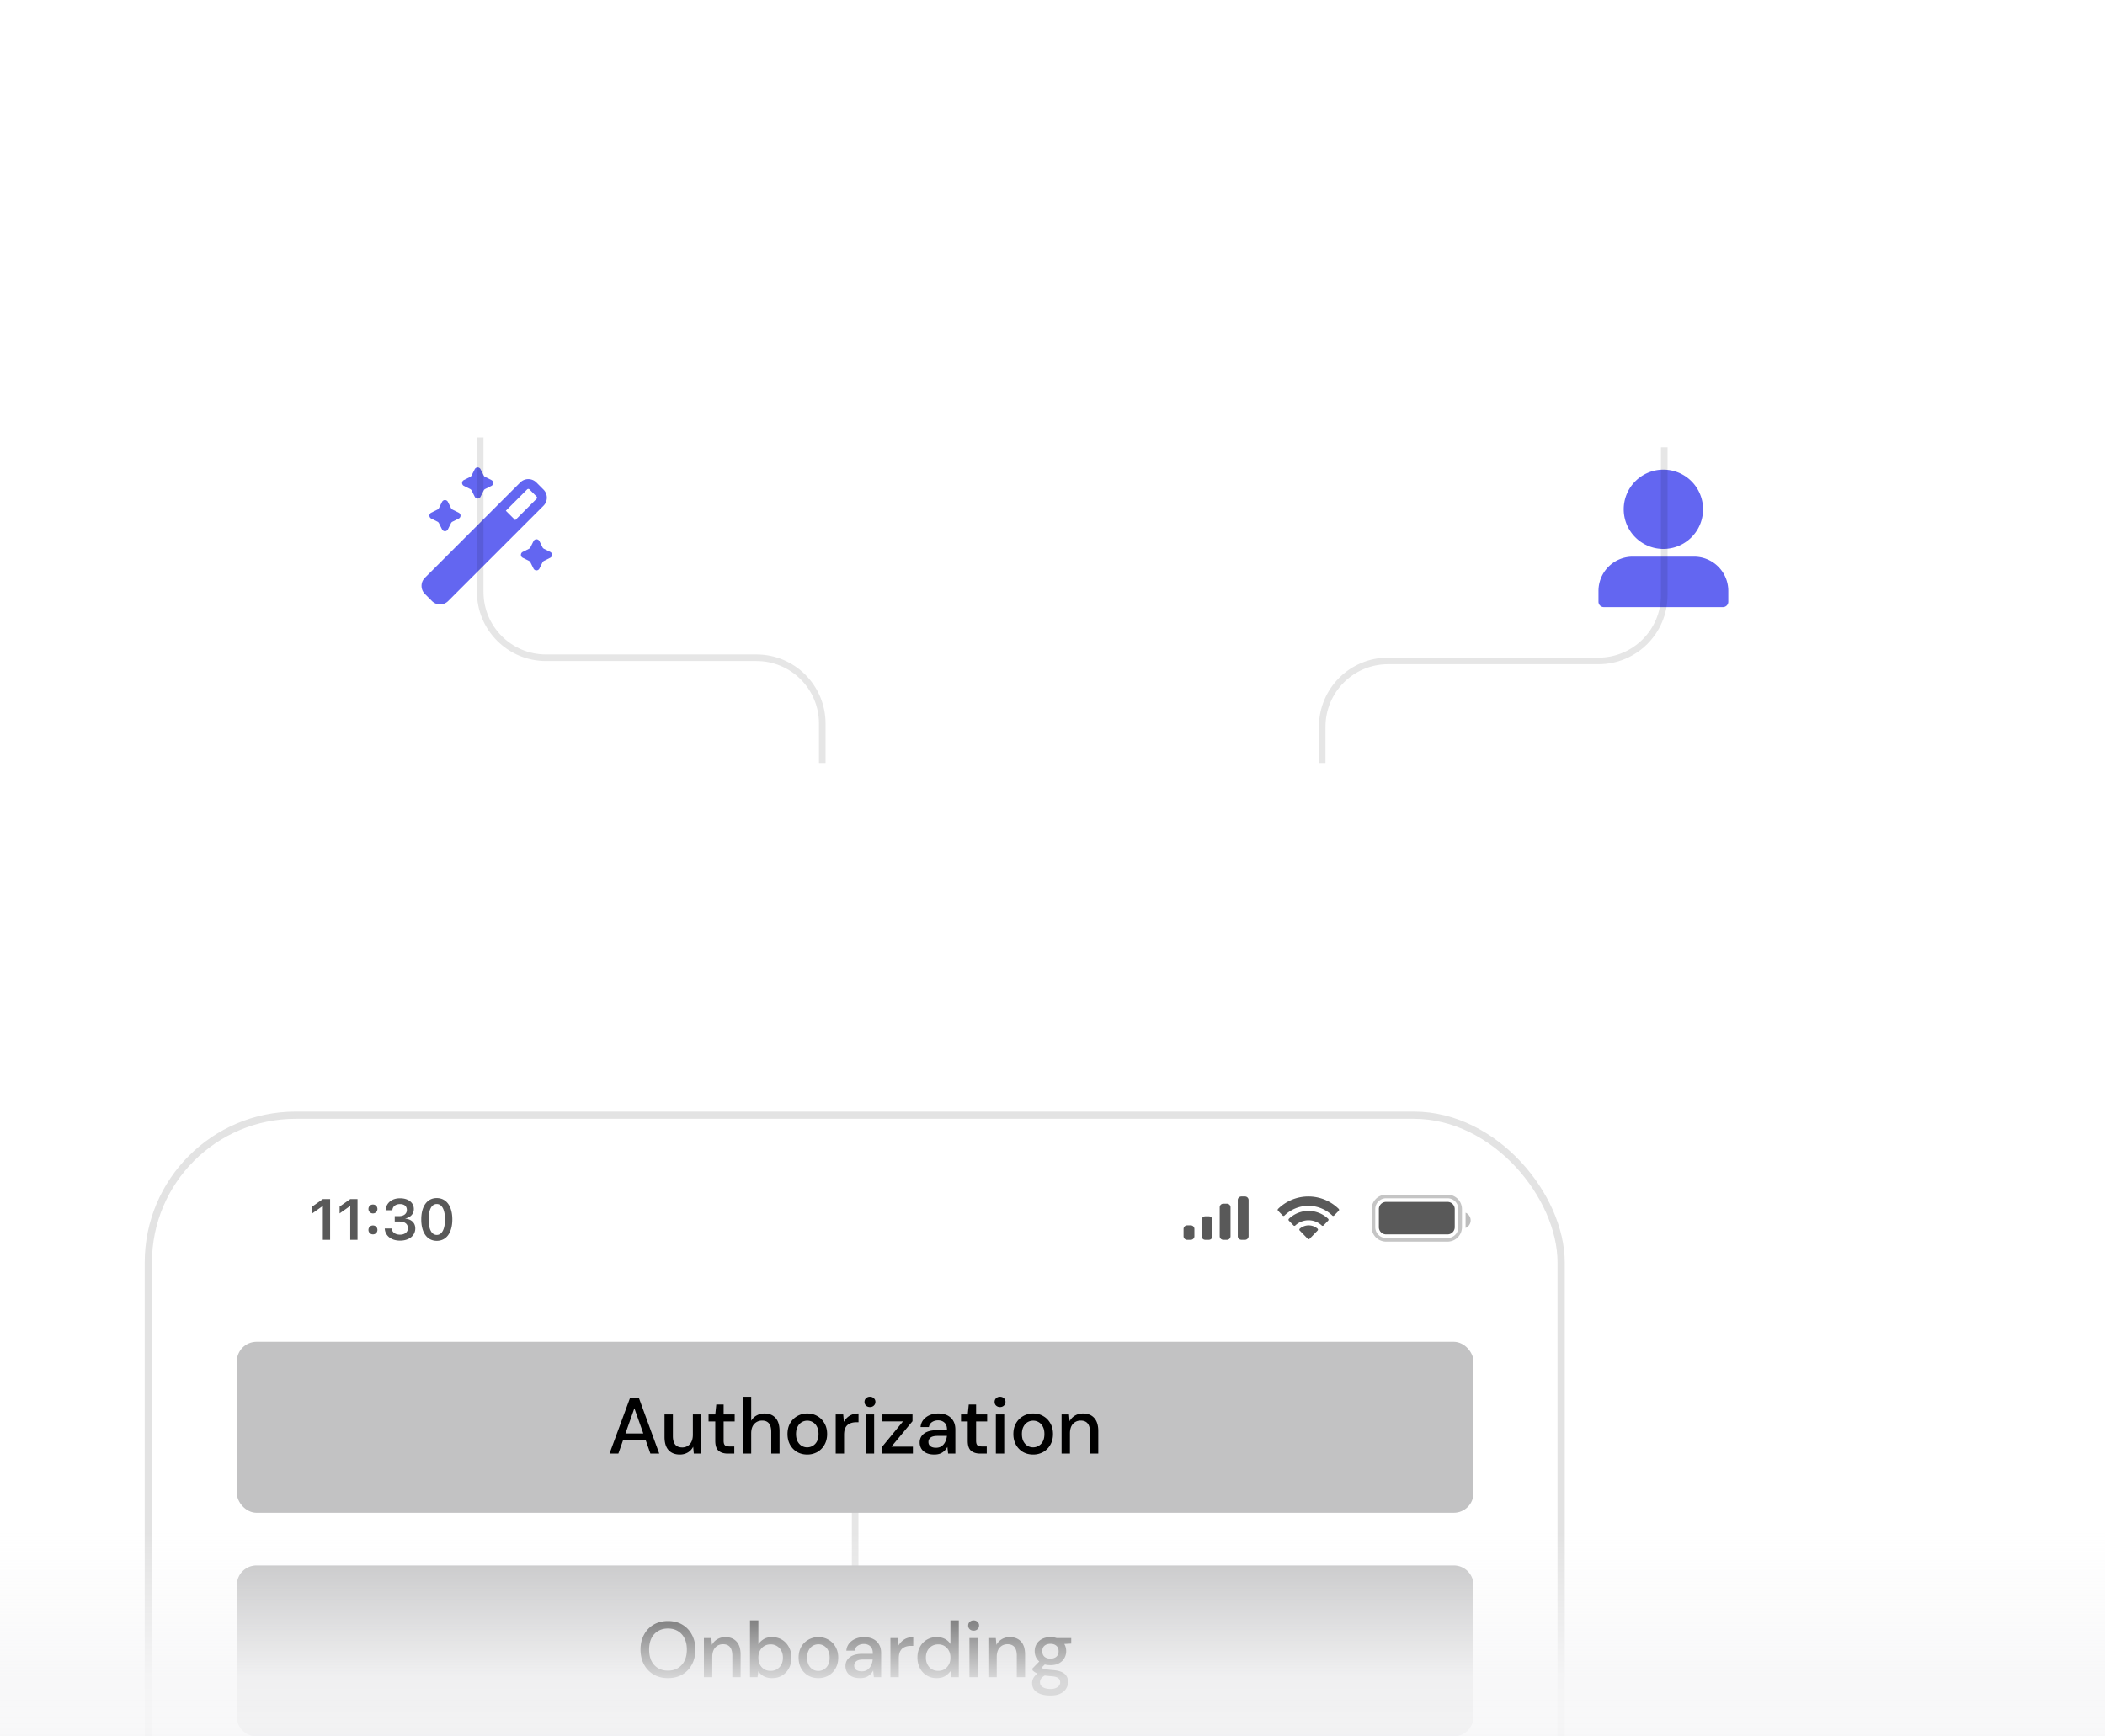 <svg xmlns="http://www.w3.org/2000/svg" width="320" height="264" fill="none"><g clip-path="url(#a)"><g filter="url(#b)"><rect width="50" height="50" x="49" y="17" fill="#fff" rx="25"/><rect width="49.479" height="49.479" x="49.26" y="17.26" stroke="#fff" stroke-width=".521" rx="24.74"/><path fill="#6366F1" fill-rule="evenodd" d="M79.082 33.877a1.739 1.739 0 0 1 2.46 0l1.078 1.08c.679.678.679 1.78 0 2.458L68.128 51.908a1.74 1.74 0 0 1-2.46 0l-1.078-1.08a1.739 1.739 0 0 1 0-2.458l14.492-14.493zm1.405 1.054a.248.248 0 0 0-.351 0l-3.242 3.242 1.43 1.43 3.242-3.242a.248.248 0 0 0 0-.35l-1.079-1.08z" clip-rule="evenodd"/><path fill="#6366F1" d="M71.469 33.03a.497.497 0 0 0 .222-.221l.475-.95a.497.497 0 0 1 .889 0l.475.95a.497.497 0 0 0 .222.222l.95.475a.497.497 0 0 1 0 .889l-.95.475a.497.497 0 0 0-.222.222l-.475.95a.497.497 0 0 1-.889 0l-.475-.95a.497.497 0 0 0-.222-.222l-.95-.475a.497.497 0 0 1 0-.89l.95-.474zm8.942 10.93a.496.496 0 0 0 .222-.222l.475-.95a.497.497 0 0 1 .89 0l.474.95a.496.496 0 0 0 .223.222l.95.475a.497.497 0 0 1 0 .889l-.95.475a.497.497 0 0 0-.223.222l-.475.95a.497.497 0 0 1-.889 0l-.475-.95a.496.496 0 0 0-.222-.222l-.95-.475a.497.497 0 0 1 0-.889l.95-.475zM66.5 37.999a.497.497 0 0 0 .223-.223l.475-.95a.497.497 0 0 1 .889 0l.475.95a.496.496 0 0 0 .222.223l.95.475a.497.497 0 0 1 0 .889l-.95.475a.496.496 0 0 0-.222.222l-.475.95a.497.497 0 0 1-.889 0l-.475-.95a.496.496 0 0 0-.222-.222l-.95-.476a.497.497 0 0 1 0-.888l.95-.475z"/></g><g filter="url(#c)"><rect width="50" height="50" x="228" y="17" fill="#fff" rx="25"/><rect width="49.479" height="49.479" x="228.26" y="17.26" stroke="#fff" stroke-width=".521" rx="24.74"/><path fill="#6366F1" fill-rule="evenodd" d="M246.838 38.03a6.03 6.03 0 1 1 12.059 0 6.03 6.03 0 0 1-12.059 0zm-3.022 14.8a.817.817 0 0 1-.816-.822v-1.645a5.208 5.208 0 0 1 5.208-5.207h9.319a5.207 5.207 0 0 1 5.207 5.207v1.645a.817.817 0 0 1-.816.822h-18.102z" clip-rule="evenodd"/></g><path stroke="#000" stroke-opacity=".1" d="M73 66.5V90c0 5.523 4.477 10 10 10h32c5.523 0 10 4.477 10 10v6m128-48v22.485c0 5.523-4.477 10-10 10h-32c-5.523 0-10 4.477-10 10V116"/><g filter="url(#d)"><g clip-path="url(#e)"><rect width="215.873" height="468" x="52" y="116" fill="#fff" rx="22.939"/><path stroke="#000" stroke-opacity=".1" d="M160 151.5v93"/><rect width="188" height="26" x="66" y="151" fill="#C2C2C3" rx="3"/><path fill="#000" d="m122.658 168 3.096-8.4h1.392l3.072 8.4h-1.344l-.72-2.052h-3.432l-.72 2.052h-1.344zm2.424-3.06h2.712l-1.356-3.828-1.356 3.828zm8.255 3.204c-.72 0-1.288-.224-1.704-.672-.408-.448-.612-1.116-.612-2.004v-3.42h1.272v3.288c0 1.152.472 1.728 1.416 1.728a1.5 1.5 0 0 0 1.164-.504c.304-.336.456-.816.456-1.44v-3.072h1.272V168h-1.128l-.096-1.044a2.1 2.1 0 0 1-.816.876 2.36 2.36 0 0 1-1.224.312zm7.306-.144c-.584 0-1.048-.14-1.392-.42-.344-.288-.516-.796-.516-1.524v-2.94h-1.02v-1.068h1.02l.156-1.512h1.116v1.512h1.68v1.068h-1.68v2.94c0 .328.068.556.204.684.144.12.388.18.732.18h.684V168h-.984zm2.283 0v-8.64h1.272v3.648c.2-.344.476-.612.828-.804.36-.2.756-.3 1.188-.3.712 0 1.272.224 1.68.672.408.448.612 1.116.612 2.004V168h-1.26v-3.288c0-1.152-.46-1.728-1.38-1.728-.48 0-.88.168-1.2.504-.312.336-.468.816-.468 1.44V168h-1.272zm9.79.144c-.568 0-1.08-.128-1.536-.384a2.916 2.916 0 0 1-1.068-1.092c-.264-.472-.396-1.02-.396-1.644 0-.624.132-1.168.396-1.632a2.863 2.863 0 0 1 1.092-1.092 2.986 2.986 0 0 1 1.524-.396c.568 0 1.076.132 1.524.396.456.256.816.62 1.08 1.092.272.464.408 1.008.408 1.632 0 .624-.136 1.172-.408 1.644a2.889 2.889 0 0 1-1.08 1.092 3.083 3.083 0 0 1-1.536.384zm0-1.092a1.667 1.667 0 0 0 1.476-.9c.16-.304.24-.68.24-1.128 0-.448-.08-.82-.24-1.116a1.615 1.615 0 0 0-1.464-.912 1.68 1.68 0 0 0-.852.228c-.256.152-.464.38-.624.684-.16.296-.24.668-.24 1.116 0 .448.08.824.24 1.128.16.296.368.52.624.672.256.152.536.228.84.228zm4.328.948v-5.952h1.14l.108 1.128c.208-.392.496-.7.864-.924.376-.232.828-.348 1.356-.348v1.332h-.348c-.352 0-.668.06-.948.18a1.374 1.374 0 0 0-.66.588c-.16.272-.24.652-.24 1.14V168h-1.272zm5.207-7.08a.863.863 0 0 1-.6-.216.766.766 0 0 1-.228-.564c0-.224.076-.408.228-.552a.837.837 0 0 1 .6-.228c.24 0 .436.076.588.228a.71.71 0 0 1 .24.552c0 .224-.08.412-.24.564a.82.82 0 0 1-.588.216zm-.636 7.08v-5.952h1.272V168h-1.272zm2.483 0v-1.032l3.18-3.864h-3.132v-1.056h4.572v1.032l-3.204 3.864h3.264V168h-4.68zm7.93.144c-.504 0-.92-.084-1.248-.252a1.74 1.74 0 0 1-.732-.66c-.16-.28-.24-.584-.24-.912 0-.576.224-1.032.672-1.368.448-.336 1.088-.504 1.92-.504h1.56v-.108c0-.464-.128-.812-.384-1.044-.248-.232-.572-.348-.972-.348-.352 0-.66.088-.924.264-.256.168-.412.42-.468.756h-1.272c.04-.432.184-.8.432-1.104.256-.312.576-.548.96-.708.392-.168.82-.252 1.284-.252.832 0 1.476.22 1.932.66.456.432.684 1.024.684 1.776V168h-1.104l-.108-1.02a2.261 2.261 0 0 1-.732.828c-.32.224-.74.336-1.26.336zm.252-1.032c.344 0 .632-.08.864-.24.24-.168.424-.388.552-.66.136-.272.22-.572.252-.9h-1.416c-.504 0-.864.088-1.08.264a.83.83 0 0 0-.312.66c0 .272.1.488.3.648.208.152.488.228.84.228zm6.742.888c-.584 0-1.048-.14-1.392-.42-.344-.288-.516-.796-.516-1.524v-2.94h-1.02v-1.068h1.02l.156-1.512h1.116v1.512h1.68v1.068h-1.68v2.94c0 .328.068.556.204.684.144.12.388.18.732.18h.684V168h-.984zm3.003-7.08a.863.863 0 0 1-.6-.216.766.766 0 0 1-.228-.564c0-.224.076-.408.228-.552a.837.837 0 0 1 .6-.228c.24 0 .436.076.588.228a.71.71 0 0 1 .24.552c0 .224-.08.412-.24.564a.82.82 0 0 1-.588.216zm-.636 7.08v-5.952h1.272V168h-1.272zm5.663.144c-.568 0-1.08-.128-1.536-.384a2.916 2.916 0 0 1-1.068-1.092c-.264-.472-.396-1.02-.396-1.644 0-.624.132-1.168.396-1.632a2.863 2.863 0 0 1 1.092-1.092 2.986 2.986 0 0 1 1.524-.396c.568 0 1.076.132 1.524.396.456.256.816.62 1.08 1.092.272.464.408 1.008.408 1.632 0 .624-.136 1.172-.408 1.644a2.889 2.889 0 0 1-1.08 1.092 3.083 3.083 0 0 1-1.536.384zm0-1.092a1.667 1.667 0 0 0 1.476-.9c.16-.304.24-.68.24-1.128 0-.448-.08-.82-.24-1.116a1.615 1.615 0 0 0-1.464-.912 1.68 1.68 0 0 0-.852.228c-.256.152-.464.38-.624.684-.16.296-.24.668-.24 1.116 0 .448.08.824.24 1.128.16.296.368.52.624.672.256.152.536.228.84.228zm4.328.948v-5.952h1.128l.096 1.044c.184-.368.452-.656.804-.864.36-.216.772-.324 1.236-.324.72 0 1.284.224 1.692.672.416.448.624 1.116.624 2.004V168h-1.26v-3.288c0-1.152-.472-1.728-1.416-1.728-.472 0-.864.168-1.176.504-.304.336-.456.816-.456 1.44V168h-1.272z"/><path fill="#C2C2C3" d="M66 188a3 3 0 0 1 3-3h182a3 3 0 0 1 3 3v20a3 3 0 0 1-3 3H69a3 3 0 0 1-3-3v-20z"/><path fill="#000" d="M131.548 202.144c-.832 0-1.56-.184-2.184-.552a3.889 3.889 0 0 1-1.464-1.524c-.352-.656-.528-1.412-.528-2.268 0-.856.176-1.608.528-2.256a3.868 3.868 0 0 1 1.464-1.536c.624-.368 1.352-.552 2.184-.552.832 0 1.56.184 2.184.552.624.368 1.108.88 1.452 1.536.352.648.528 1.4.528 2.256 0 .856-.176 1.612-.528 2.268a3.805 3.805 0 0 1-1.452 1.524c-.624.368-1.352.552-2.184.552zm0-1.14c.576 0 1.076-.128 1.5-.384a2.598 2.598 0 0 0 1.008-1.104c.24-.48.36-1.052.36-1.716 0-.664-.12-1.236-.36-1.716a2.598 2.598 0 0 0-1.008-1.104c-.424-.256-.924-.384-1.5-.384s-1.08.128-1.512.384a2.598 2.598 0 0 0-1.008 1.104c-.232.48-.348 1.052-.348 1.716 0 .664.116 1.236.348 1.716.24.48.576.848 1.008 1.104.432.256.936.384 1.512.384zm5.461.996v-5.952h1.128l.096 1.044c.184-.368.452-.656.804-.864.36-.216.772-.324 1.236-.324.72 0 1.284.224 1.692.672.416.448.624 1.116.624 2.004V202h-1.26v-3.288c0-1.152-.472-1.728-1.416-1.728-.472 0-.864.168-1.176.504-.304.336-.456.816-.456 1.44V202h-1.272zm10.354.144c-.464 0-.876-.092-1.236-.276a2.131 2.131 0 0 1-.84-.78l-.132.912h-1.14v-8.64h1.272v3.612c.192-.28.456-.528.792-.744.336-.216.768-.324 1.296-.324.576 0 1.084.136 1.524.408.44.272.784.644 1.032 1.116.256.472.384 1.008.384 1.608 0 .6-.128 1.136-.384 1.608a2.856 2.856 0 0 1-1.032 1.104c-.44.264-.952.396-1.536.396zm-.216-1.104c.544 0 .992-.184 1.344-.552.352-.376.528-.864.528-1.464 0-.392-.08-.74-.24-1.044-.16-.304-.38-.54-.66-.708a1.788 1.788 0 0 0-.972-.264c-.544 0-.992.188-1.344.564-.344.376-.516.86-.516 1.452 0 .6.172 1.088.516 1.464.352.368.8.552 1.344.552zm7.256 1.104c-.568 0-1.08-.128-1.536-.384a2.916 2.916 0 0 1-1.068-1.092c-.264-.472-.396-1.02-.396-1.644 0-.624.132-1.168.396-1.632a2.863 2.863 0 0 1 1.092-1.092 2.986 2.986 0 0 1 1.524-.396c.568 0 1.076.132 1.524.396.456.256.816.62 1.08 1.092.272.464.408 1.008.408 1.632 0 .624-.136 1.172-.408 1.644a2.889 2.889 0 0 1-1.08 1.092 3.083 3.083 0 0 1-1.536.384zm0-1.092a1.667 1.667 0 0 0 1.476-.9c.16-.304.24-.68.24-1.128 0-.448-.08-.82-.24-1.116a1.615 1.615 0 0 0-1.464-.912 1.68 1.68 0 0 0-.852.228c-.256.152-.464.38-.624.684-.16.296-.24.668-.24 1.116 0 .448.08.824.24 1.128.16.296.368.52.624.672.256.152.536.228.84.228zm6.344 1.092c-.504 0-.92-.084-1.248-.252a1.74 1.74 0 0 1-.732-.66c-.16-.28-.24-.584-.24-.912 0-.576.224-1.032.672-1.368.448-.336 1.088-.504 1.92-.504h1.56v-.108c0-.464-.128-.812-.384-1.044-.248-.232-.572-.348-.972-.348-.352 0-.66.088-.924.264-.256.168-.412.42-.468.756h-1.272c.04-.432.184-.8.432-1.104.256-.312.576-.548.96-.708.392-.168.82-.252 1.284-.252.832 0 1.476.22 1.932.66.456.432.684 1.024.684 1.776V202h-1.104l-.108-1.02a2.261 2.261 0 0 1-.732.828c-.32.224-.74.336-1.26.336zm.252-1.032c.344 0 .632-.08.864-.24.24-.168.424-.388.552-.66.136-.272.22-.572.252-.9h-1.416c-.504 0-.864.088-1.08.264a.83.83 0 0 0-.312.66c0 .272.1.488.3.648.208.152.488.228.84.228zm4.363.888v-5.952h1.14l.108 1.128c.208-.392.496-.7.864-.924.376-.232.828-.348 1.356-.348v1.332h-.348c-.352 0-.668.06-.948.18a1.374 1.374 0 0 0-.66.588c-.16.272-.24.652-.24 1.14V202h-1.272zm7.034.144c-.576 0-1.084-.136-1.524-.408a2.835 2.835 0 0 1-1.032-1.116c-.248-.472-.372-1.008-.372-1.608 0-.6.124-1.132.372-1.596a2.75 2.75 0 0 1 1.032-1.104 2.9 2.9 0 0 1 1.536-.408c.472 0 .884.092 1.236.276.36.184.64.444.84.78v-3.6h1.272V202h-1.14l-.132-.924c-.192.28-.456.528-.792.744-.336.216-.768.324-1.296.324zm.228-1.104c.544 0 .988-.188 1.332-.564.352-.376.528-.86.528-1.452 0-.6-.176-1.084-.528-1.452-.344-.376-.788-.564-1.332-.564s-.992.188-1.344.564c-.352.368-.528.852-.528 1.452 0 .392.08.74.24 1.044.16.304.38.544.66.72.288.168.612.252.972.252zm5.384-6.12a.863.863 0 0 1-.6-.216.766.766 0 0 1-.228-.564c0-.224.076-.408.228-.552a.837.837 0 0 1 .6-.228c.24 0 .436.076.588.228a.71.71 0 0 1 .24.552c0 .224-.08.412-.24.564a.82.82 0 0 1-.588.216zm-.636 7.08v-5.952h1.272V202h-1.272zm2.879 0v-5.952h1.128l.096 1.044c.184-.368.452-.656.804-.864.36-.216.772-.324 1.236-.324.72 0 1.284.224 1.692.672.416.448.624 1.116.624 2.004V202h-1.26v-3.288c0-1.152-.472-1.728-1.416-1.728-.472 0-.864.168-1.176.504-.304.336-.456.816-.456 1.44V202h-1.272zm9.442-1.824c-.312 0-.6-.036-.864-.108l-.516.504c.088.056.196.104.324.144.128.04.308.076.54.108.232.032.548.064.948.096.792.072 1.364.264 1.716.576.352.304.528.712.528 1.224 0 .352-.096.684-.288.996-.184.32-.476.576-.876.768-.392.2-.896.3-1.512.3-.832 0-1.508-.16-2.028-.48-.512-.312-.768-.788-.768-1.428 0-.248.064-.496.192-.744.136-.24.348-.468.636-.684a3.268 3.268 0 0 1-.444-.228 3.84 3.84 0 0 1-.324-.264v-.288l1.032-1.056c-.464-.4-.696-.924-.696-1.572 0-.392.092-.748.276-1.068.192-.328.468-.588.828-.78.36-.192.792-.288 1.296-.288.336 0 .648.048.936.144h2.22v.84l-1.056.06c.192.328.288.692.288 1.092 0 .4-.096.76-.288 1.08-.184.32-.456.576-.816.768-.352.192-.78.288-1.284.288zm0-.996c.368 0 .664-.096.888-.288.232-.2.348-.48.348-.84 0-.368-.116-.648-.348-.84-.224-.192-.52-.288-.888-.288-.376 0-.68.096-.912.288-.224.192-.336.472-.336.84 0 .36.112.64.336.84.232.192.536.288.912.288zm-1.596 3.576c0 .344.152.6.456.768.304.176.684.264 1.14.264.44 0 .796-.096 1.068-.288.272-.184.408-.432.408-.744a.786.786 0 0 0-.276-.6c-.184-.16-.532-.26-1.044-.3a10.55 10.55 0 0 1-1.02-.108c-.28.152-.472.316-.576.492a1.012 1.012 0 0 0-.156.516z"/><path fill="#6366F1" d="M66 222a3 3 0 0 1 3-3h182a3 3 0 0 1 3 3v20a3 3 0 0 1-3 3H69a3 3 0 0 1-3-3v-20z"/><path fill="#FFF8F8" d="M135.587 236.144c-.832 0-1.552-.18-2.16-.54a3.717 3.717 0 0 1-1.392-1.524c-.328-.656-.492-1.412-.492-2.268 0-.864.164-1.62.492-2.268a3.7 3.7 0 0 1 1.392-1.536c.608-.368 1.328-.552 2.16-.552.984 0 1.788.24 2.412.72.624.48 1.02 1.152 1.188 2.016h-1.416a1.994 1.994 0 0 0-.72-1.164c-.368-.288-.86-.432-1.476-.432-.84 0-1.504.288-1.992.864-.488.568-.732 1.352-.732 2.352 0 .992.244 1.772.732 2.34.488.568 1.152.852 1.992.852.616 0 1.108-.136 1.476-.408.368-.272.608-.644.72-1.116h1.416c-.168.832-.564 1.484-1.188 1.956s-1.428.708-2.412.708zm7.662 0c-.568 0-1.08-.128-1.536-.384a2.916 2.916 0 0 1-1.068-1.092c-.264-.472-.396-1.02-.396-1.644 0-.624.132-1.168.396-1.632a2.863 2.863 0 0 1 1.092-1.092 2.986 2.986 0 0 1 1.524-.396c.568 0 1.076.132 1.524.396.456.256.816.62 1.08 1.092.272.464.408 1.008.408 1.632 0 .624-.136 1.172-.408 1.644a2.889 2.889 0 0 1-1.08 1.092 3.083 3.083 0 0 1-1.536.384zm0-1.092a1.667 1.667 0 0 0 1.476-.9c.16-.304.24-.68.24-1.128 0-.448-.08-.82-.24-1.116a1.615 1.615 0 0 0-1.464-.912 1.68 1.68 0 0 0-.852.228c-.256.152-.464.38-.624.684-.16.296-.24.668-.24 1.116 0 .448.08.824.24 1.128.16.296.368.52.624.672.256.152.536.228.84.228zm4.328.948v-5.952h1.14l.108 1.128c.208-.392.496-.7.864-.924.376-.232.828-.348 1.356-.348v1.332h-.348c-.352 0-.668.06-.948.18a1.374 1.374 0 0 0-.66.588c-.16.272-.24.652-.24 1.14V236h-1.272zm7.106.144c-.584 0-1.104-.128-1.56-.384a2.828 2.828 0 0 1-1.056-1.092c-.256-.464-.384-1.004-.384-1.62 0-.624.124-1.172.372-1.644.256-.472.608-.84 1.056-1.104.456-.264.984-.396 1.584-.396.584 0 1.092.132 1.524.396.432.256.768.6 1.008 1.032.24.432.36.908.36 1.428 0 .08-.004.168-.012.264 0 .088-.004.188-.012.3h-4.632c.04.576.228 1.016.564 1.32.344.296.74.444 1.188.444.36 0 .66-.08.9-.24.248-.168.432-.392.552-.672h1.272c-.16.56-.48 1.028-.96 1.404-.472.376-1.06.564-1.764.564zm0-5.196c-.424 0-.8.128-1.128.384-.328.248-.528.624-.6 1.128h3.36c-.024-.464-.188-.832-.492-1.104-.304-.272-.684-.408-1.14-.408zm7.152 5.052v-8.4h1.272v7.392h3.816V236h-5.088zm8.863.144c-.568 0-1.08-.128-1.536-.384a2.916 2.916 0 0 1-1.068-1.092c-.264-.472-.396-1.02-.396-1.644 0-.624.132-1.168.396-1.632a2.863 2.863 0 0 1 1.092-1.092 2.986 2.986 0 0 1 1.524-.396c.568 0 1.076.132 1.524.396.456.256.816.62 1.08 1.092.272.464.408 1.008.408 1.632 0 .624-.136 1.172-.408 1.644a2.889 2.889 0 0 1-1.08 1.092 3.083 3.083 0 0 1-1.536.384zm0-1.092a1.667 1.667 0 0 0 1.476-.9c.16-.304.24-.68.24-1.128 0-.448-.08-.82-.24-1.116a1.615 1.615 0 0 0-1.464-.912 1.68 1.68 0 0 0-.852.228c-.256.152-.464.38-.624.684-.16.296-.24.668-.24 1.116 0 .448.08.824.24 1.128.16.296.368.52.624.672.256.152.536.228.84.228zm7.111 1.092c-.568 0-1.08-.128-1.536-.384a2.916 2.916 0 0 1-1.068-1.092c-.264-.472-.396-1.02-.396-1.644 0-.624.132-1.168.396-1.632a2.863 2.863 0 0 1 1.092-1.092 2.986 2.986 0 0 1 1.524-.396c.568 0 1.076.132 1.524.396.456.256.816.62 1.08 1.092.272.464.408 1.008.408 1.632 0 .624-.136 1.172-.408 1.644a2.889 2.889 0 0 1-1.08 1.092 3.083 3.083 0 0 1-1.536.384zm0-1.092a1.667 1.667 0 0 0 1.476-.9c.16-.304.24-.68.24-1.128 0-.448-.08-.82-.24-1.116a1.615 1.615 0 0 0-1.464-.912 1.68 1.68 0 0 0-.852.228c-.256.152-.464.38-.624.684-.16.296-.24.668-.24 1.116 0 .448.08.824.24 1.128.16.296.368.52.624.672.256.152.536.228.84.228zm4.328 3.588v-8.592h1.14l.132.924c.192-.28.456-.528.792-.744.336-.216.768-.324 1.296-.324.576 0 1.084.136 1.524.408.44.272.784.644 1.032 1.116.256.472.384 1.008.384 1.608 0 .6-.128 1.136-.384 1.608a2.856 2.856 0 0 1-1.032 1.104c-.44.264-.952.396-1.536.396-.464 0-.876-.092-1.236-.276a2.131 2.131 0 0 1-.84-.78v3.552h-1.272zm3.132-3.6c.544 0 .992-.184 1.344-.552.352-.376.528-.864.528-1.464 0-.392-.08-.74-.24-1.044-.16-.304-.38-.54-.66-.708a1.788 1.788 0 0 0-.972-.264c-.544 0-.992.188-1.344.564-.344.376-.516.86-.516 1.452 0 .6.172 1.088.516 1.464.352.368.8.552 1.344.552z"/><g clip-path="url(#f)"><path fill="#fff" fill-opacity=".8" d="M52 116h215.873v32.408H52z"/><path fill="#fff" fill-opacity=".8" d="M52 116h71.958v32.408H52z"/><g clip-path="url(#g)"><path fill="#000" fill-opacity=".65" d="M79.076 135.5v-5.103h-.073l-1.541 1.09v-1.042l1.618-1.138h1.103v6.193h-1.108zm4.167 0v-5.103h-.073l-1.541 1.09v-1.042l1.618-1.138h1.103v6.193h-1.107zm3.45-4.013a.67.67 0 0 1-.682-.678c0-.382.291-.678.682-.678.395 0 .682.296.682.678a.667.667 0 0 1-.682.678zm0 3.185a.668.668 0 0 1-.682-.678c0-.382.291-.679.682-.679.395 0 .682.297.682.679a.665.665 0 0 1-.682.678zm4.124.952c-1.356 0-2.244-.738-2.326-1.798l-.004-.051h1.056l.004.047c.06.523.545.897 1.27.897.717 0 1.193-.399 1.193-.974v-.009c0-.652-.48-1.013-1.274-1.013h-.73v-.824h.708c.683 0 1.137-.386 1.137-.927v-.008c0-.567-.382-.901-1.042-.901-.653 0-1.103.347-1.16.901l-.003.043h-1.03l.004-.047c.094-1.073.94-1.777 2.189-1.777 1.274 0 2.102.665 2.102 1.635v.008c0 .769-.553 1.279-1.296 1.434v.021c.91.086 1.515.627 1.515 1.485v.009c0 1.09-.94 1.849-2.313 1.849zm5.58.03c-1.473 0-2.357-1.249-2.357-3.248v-.009c0-2 .884-3.244 2.356-3.244s2.365 1.244 2.365 3.244v.009c0 1.999-.893 3.248-2.365 3.248zm0-.897c.789 0 1.248-.884 1.248-2.351v-.009c0-1.468-.46-2.343-1.249-2.343-.79 0-1.24.875-1.24 2.343v.009c0 1.467.45 2.351 1.24 2.351z"/></g><path fill="#fff" fill-opacity=".8" d="M123.958 116h71.958v32.408h-71.958zm71.958 0h71.958v32.408h-71.958z"/><g fill="#000" fill-opacity=".65" clip-path="url(#h)"><path d="M215.417 130.557c0-.304.245-.55.549-.55h.549a.55.55 0 0 1 .549.55v4.394a.55.55 0 0 1-.549.549h-.549a.549.549 0 0 1-.549-.549v-4.394zm2.746-1.099a.55.55 0 0 1 .549-.549h.549c.304 0 .549.246.549.549v5.493a.549.549 0 0 1-.549.549h-.549a.55.55 0 0 1-.549-.549v-5.493zm-5.495 3.021a.55.55 0 0 1 .55-.549h.549a.55.55 0 0 1 .549.549v2.472a.55.55 0 0 1-.549.549h-.549a.55.55 0 0 1-.55-.549v-2.472zm-2.746 1.374a.55.55 0 0 1 .55-.55h.549a.55.55 0 0 1 .549.55v1.098a.55.55 0 0 1-.549.549h-.549a.55.55 0 0 1-.55-.549v-1.098z"/></g><g clip-path="url(#i)"><path fill="#000" fill-opacity=".65" fill-rule="evenodd" d="M228.899 130.33c1.355 0 2.658.531 3.64 1.484a.186.186 0 0 0 .265-.002l.706-.728a.206.206 0 0 0 .058-.143.21.21 0 0 0-.059-.142 6.567 6.567 0 0 0-9.221 0 .208.208 0 0 0-.059.142c0 .053.021.105.058.143l.707.728a.184.184 0 0 0 .264.002 5.23 5.23 0 0 1 3.641-1.484zm.019 2.198c.745 0 1.463.282 2.014.792a.187.187 0 0 0 .265-.003l.706-.729a.206.206 0 0 0 .058-.143.206.206 0 0 0-.061-.143 4.314 4.314 0 0 0-5.963 0 .205.205 0 0 0-.002.286l.706.729c.072.074.19.076.265.003a2.96 2.96 0 0 1 2.012-.792zm1.436 1.421a.198.198 0 0 1-.058.144l-1.221 1.258a.188.188 0 0 1-.271 0l-1.221-1.258a.198.198 0 0 1 .006-.285 2.058 2.058 0 0 1 2.702 0 .197.197 0 0 1 .063.141z" clip-rule="evenodd"/></g><g clip-path="url(#j)"><path stroke="#000" stroke-opacity=".65" stroke-width=".549" d="M240.711 128.908h9.338c1.062 0 1.923.861 1.923 1.923v2.746a1.923 1.923 0 0 1-1.923 1.923h-9.338a1.922 1.922 0 0 1-1.922-1.923v-2.746c0-1.062.86-1.923 1.922-1.923z" opacity=".35"/><path fill="#000" fill-opacity=".65" d="M252.796 131.38v2.319a1.258 1.258 0 0 0 0-2.319z" opacity=".4"/><path fill="#000" fill-opacity=".65" d="M239.613 130.831c0-.607.492-1.099 1.098-1.099h9.338c.607 0 1.099.492 1.099 1.099v2.746c0 .607-.492 1.099-1.099 1.099h-9.338a1.099 1.099 0 0 1-1.098-1.099v-2.746z"/></g></g></g><rect width="214.775" height="466.901" x="52.549" y="116.549" stroke="#000" stroke-opacity=".11" stroke-width="1.099" rx="22.389"/></g><path fill="url(#k)" d="M0 233h320v127H0z"/></g><defs><clipPath id="a"><path fill="#fff" d="M0 0h320v264H0z"/></clipPath><clipPath id="e"><rect width="215.873" height="468" x="52" y="116" fill="#fff" rx="22.939"/></clipPath><clipPath id="f"><path fill="#fff" d="M52 116h215.873v32.408H52z"/></clipPath><clipPath id="g"><path fill="#fff" d="M76.993 128.634h21.972v7.141H76.993z"/></clipPath><clipPath id="h"><path fill="#fff" d="M209.922 128.909h9.887v6.592h-9.887z"/></clipPath><clipPath id="i"><path fill="#fff" d="M224.204 128.908h9.887v6.592h-9.887z"/></clipPath><clipPath id="j"><path fill="#fff" d="M238.486 128.634h15.38v7.141h-15.38z"/></clipPath><filter id="b" width="67.105" height="80.921" x="40.447" y="15.684" color-interpolation-filters="sRGB" filterUnits="userSpaceOnUse"><feFlood flood-opacity="0" result="BackgroundImageFix"/><feColorMatrix in="SourceAlpha" result="hardAlpha" values="0 0 0 0 0 0 0 0 0 0 0 0 0 0 0 0 0 0 127 0"/><feOffset dy="1.316"/><feGaussianBlur stdDeviation="1.316"/><feColorMatrix values="0 0 0 0 0 0 0 0 0 0 0 0 0 0 0 0 0 0 0.1 0"/><feBlend in2="BackgroundImageFix" result="effect1_dropShadow_232_8677"/><feColorMatrix in="SourceAlpha" result="hardAlpha" values="0 0 0 0 0 0 0 0 0 0 0 0 0 0 0 0 0 0 127 0"/><feOffset dy="5.263"/><feGaussianBlur stdDeviation="2.632"/><feColorMatrix values="0 0 0 0 0 0 0 0 0 0 0 0 0 0 0 0 0 0 0.09 0"/><feBlend in2="effect1_dropShadow_232_8677" result="effect2_dropShadow_232_8677"/><feColorMatrix in="SourceAlpha" result="hardAlpha" values="0 0 0 0 0 0 0 0 0 0 0 0 0 0 0 0 0 0 127 0"/><feOffset dy="11.842"/><feGaussianBlur stdDeviation="3.618"/><feColorMatrix values="0 0 0 0 0 0 0 0 0 0 0 0 0 0 0 0 0 0 0.05 0"/><feBlend in2="effect2_dropShadow_232_8677" result="effect3_dropShadow_232_8677"/><feColorMatrix in="SourceAlpha" result="hardAlpha" values="0 0 0 0 0 0 0 0 0 0 0 0 0 0 0 0 0 0 127 0"/><feOffset dy="21.053"/><feGaussianBlur stdDeviation="4.276"/><feColorMatrix values="0 0 0 0 0 0 0 0 0 0 0 0 0 0 0 0 0 0 0.01 0"/><feBlend in2="effect3_dropShadow_232_8677" result="effect4_dropShadow_232_8677"/><feBlend in="SourceGraphic" in2="effect4_dropShadow_232_8677" result="shape"/></filter><filter id="c" width="67.105" height="80.921" x="219.447" y="15.684" color-interpolation-filters="sRGB" filterUnits="userSpaceOnUse"><feFlood flood-opacity="0" result="BackgroundImageFix"/><feColorMatrix in="SourceAlpha" result="hardAlpha" values="0 0 0 0 0 0 0 0 0 0 0 0 0 0 0 0 0 0 127 0"/><feOffset dy="1.316"/><feGaussianBlur stdDeviation="1.316"/><feColorMatrix values="0 0 0 0 0 0 0 0 0 0 0 0 0 0 0 0 0 0 0.1 0"/><feBlend in2="BackgroundImageFix" result="effect1_dropShadow_232_8677"/><feColorMatrix in="SourceAlpha" result="hardAlpha" values="0 0 0 0 0 0 0 0 0 0 0 0 0 0 0 0 0 0 127 0"/><feOffset dy="5.263"/><feGaussianBlur stdDeviation="2.632"/><feColorMatrix values="0 0 0 0 0 0 0 0 0 0 0 0 0 0 0 0 0 0 0.09 0"/><feBlend in2="effect1_dropShadow_232_8677" result="effect2_dropShadow_232_8677"/><feColorMatrix in="SourceAlpha" result="hardAlpha" values="0 0 0 0 0 0 0 0 0 0 0 0 0 0 0 0 0 0 127 0"/><feOffset dy="11.842"/><feGaussianBlur stdDeviation="3.618"/><feColorMatrix values="0 0 0 0 0 0 0 0 0 0 0 0 0 0 0 0 0 0 0.05 0"/><feBlend in2="effect2_dropShadow_232_8677" result="effect3_dropShadow_232_8677"/><feColorMatrix in="SourceAlpha" result="hardAlpha" values="0 0 0 0 0 0 0 0 0 0 0 0 0 0 0 0 0 0 127 0"/><feOffset dy="21.053"/><feGaussianBlur stdDeviation="4.276"/><feColorMatrix values="0 0 0 0 0 0 0 0 0 0 0 0 0 0 0 0 0 0 0.01 0"/><feBlend in2="effect3_dropShadow_232_8677" result="effect4_dropShadow_232_8677"/><feBlend in="SourceGraphic" in2="effect4_dropShadow_232_8677" result="shape"/></filter><filter id="d" width="313.873" height="575" x="-21" y="100" color-interpolation-filters="sRGB" filterUnits="userSpaceOnUse"><feFlood flood-opacity="0" result="BackgroundImageFix"/><feColorMatrix in="SourceAlpha" result="hardAlpha" values="0 0 0 0 0 0 0 0 0 0 0 0 0 0 0 0 0 0 127 0"/><feOffset dx="-6" dy="11"/><feGaussianBlur stdDeviation="13.5"/><feColorMatrix values="0 0 0 0 0 0 0 0 0 0 0 0 0 0 0 0 0 0 0.1 0"/><feBlend in2="BackgroundImageFix" result="effect1_dropShadow_232_8677"/><feColorMatrix in="SourceAlpha" result="hardAlpha" values="0 0 0 0 0 0 0 0 0 0 0 0 0 0 0 0 0 0 127 0"/><feOffset dx="-24" dy="42"/><feGaussianBlur stdDeviation="24.5"/><feColorMatrix values="0 0 0 0 0 0 0 0 0 0 0 0 0 0 0 0 0 0 0.09 0"/><feBlend in2="effect1_dropShadow_232_8677" result="effect2_dropShadow_232_8677"/><feBlend in="SourceGraphic" in2="effect2_dropShadow_232_8677" result="shape"/></filter><linearGradient id="k" x1="160" x2="160" y1="233" y2="360" gradientUnits="userSpaceOnUse"><stop stop-color="#F7F7F8" stop-opacity="0"/><stop offset=".174" stop-color="#F7F7F8" stop-opacity=".869"/><stop offset=".372" stop-color="#F7F7F8" stop-opacity=".983"/><stop offset="1" stop-color="#F7F7F8"/></linearGradient></defs></svg>